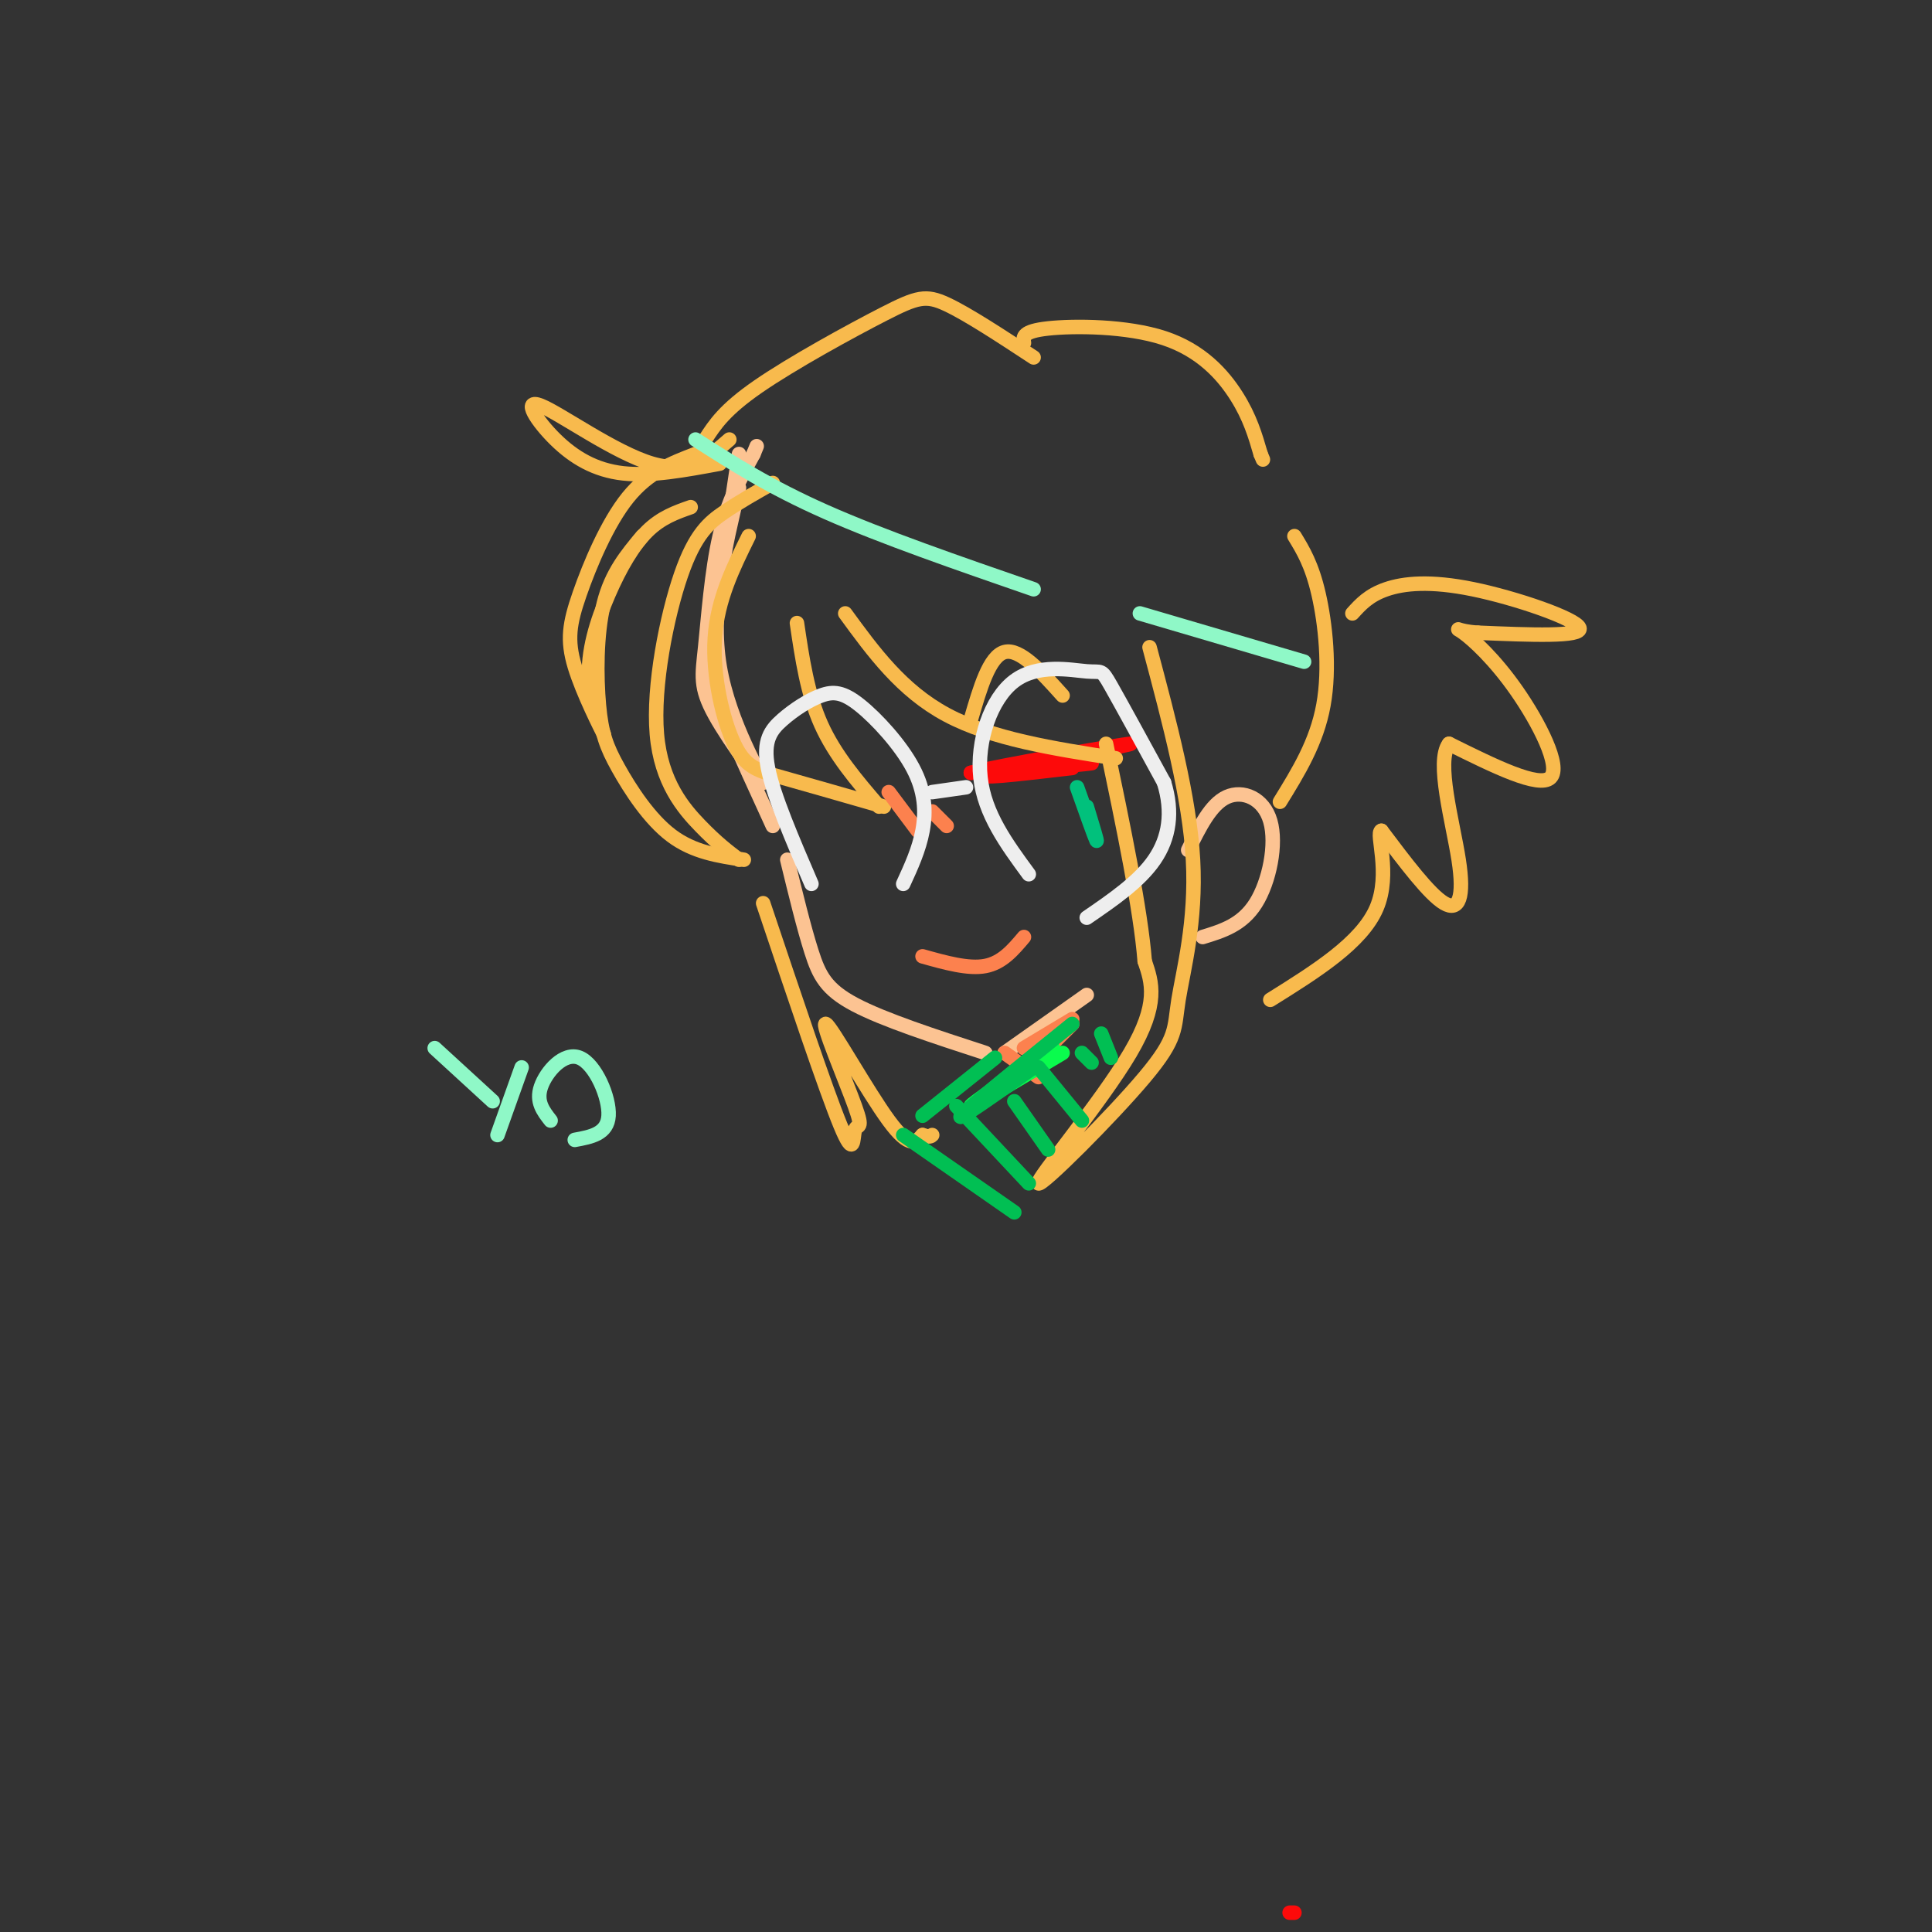 <svg viewBox='0 0 400 400' version='1.1' xmlns='http://www.w3.org/2000/svg' xmlns:xlink='http://www.w3.org/1999/xlink'><rect x="0" y="0" width="400" height="400" fill="#333333" stroke="none"/><g fill='none' stroke='rgb(252,195,146)' stroke-width='3' stroke-linecap='round' stroke-linejoin='round'><path d='M153,101c-2.994,12.567 -5.987,25.134 -4,37c1.987,11.866 8.955,23.030 9,24c0.045,0.970 -6.833,-8.256 -10,-14c-3.167,-5.744 -2.622,-8.008 -2,-14c0.622,-5.992 1.321,-15.712 3,-23c1.679,-7.288 4.340,-12.144 7,-17'/><path d='M156,94c1.167,-2.833 0.583,-1.417 0,0'/><path d='M153,94c-2.244,14.911 -4.489,29.822 -5,39c-0.511,9.178 0.711,12.622 3,18c2.289,5.378 5.644,12.689 9,20'/><path d='M163,178c1.711,7.022 3.422,14.044 5,19c1.578,4.956 3.022,7.844 9,11c5.978,3.156 16.489,6.578 27,10'/><path d='M208,218c0.000,0.000 17.000,-12.000 17,-12'/><path d='M246,176c2.339,-4.750 4.679,-9.500 8,-11c3.321,-1.500 7.625,0.250 9,5c1.375,4.750 -0.179,12.500 -3,17c-2.821,4.500 -6.911,5.750 -11,7'/></g>
<g fill='none' stroke='rgb(253,10,10)' stroke-width='3' stroke-linecap='round' stroke-linejoin='round'><path d='M206,160c10.417,-1.000 20.833,-2.000 20,-2c-0.833,0.000 -12.917,1.000 -25,2'/><path d='M201,160c5.452,-1.417 31.583,-5.958 33,-6c1.417,-0.042 -21.881,4.417 -28,6c-6.119,1.583 4.940,0.292 16,-1'/><path d='M267,396c0.000,0.000 1.000,0.000 1,0'/></g>
<g fill='none' stroke='rgb(1,193,124)' stroke-width='3' stroke-linecap='round' stroke-linejoin='round'><path d='M223,163c1.833,5.167 3.667,10.333 4,11c0.333,0.667 -0.833,-3.167 -2,-7'/></g>
<g fill='none' stroke='rgb(248,186,77)' stroke-width='3' stroke-linecap='round' stroke-linejoin='round'><path d='M201,149c1.917,-6.583 3.833,-13.167 7,-14c3.167,-0.833 7.583,4.083 12,9'/><path d='M165,129c1.083,7.333 2.167,14.667 5,21c2.833,6.333 7.417,11.667 12,17'/><path d='M183,167c-7.905,-2.274 -15.810,-4.548 -21,-6c-5.190,-1.452 -7.667,-2.083 -10,-7c-2.333,-4.917 -4.524,-14.119 -4,-22c0.524,-7.881 3.762,-14.440 7,-21'/><path d='M160,100c-3.418,1.923 -6.836,3.847 -10,6c-3.164,2.153 -6.075,4.536 -9,13c-2.925,8.464 -5.864,23.010 -5,33c0.864,9.990 5.533,15.426 9,19c3.467,3.574 5.734,5.287 8,7'/><path d='M154,178c-5.211,-0.777 -10.421,-1.553 -15,-5c-4.579,-3.447 -8.526,-9.563 -11,-14c-2.474,-4.437 -3.474,-7.195 -4,-13c-0.526,-5.805 -0.579,-14.659 1,-21c1.579,-6.341 4.789,-10.171 8,-14'/><path d='M143,105c-3.056,1.073 -6.112,2.146 -9,5c-2.888,2.854 -5.607,7.487 -8,13c-2.393,5.513 -4.461,11.904 -4,18c0.461,6.096 3.449,11.896 3,11c-0.449,-0.896 -4.337,-8.488 -6,-14c-1.663,-5.512 -1.102,-8.946 1,-15c2.102,-6.054 5.743,-14.730 10,-20c4.257,-5.270 9.128,-7.135 14,-9'/><path d='M149,96c-7.116,1.322 -14.233,2.644 -20,2c-5.767,-0.644 -10.185,-3.255 -14,-7c-3.815,-3.745 -7.027,-8.624 -3,-7c4.027,1.624 15.293,9.750 23,12c7.707,2.250 11.853,-1.375 16,-5'/><path d='M146,91c1.988,-3.077 3.976,-6.155 11,-11c7.024,-4.845 19.083,-11.458 26,-15c6.917,-3.542 8.690,-4.012 13,-2c4.310,2.012 11.155,6.506 18,11'/><path d='M212,71c-0.185,-1.208 -0.369,-2.417 5,-3c5.369,-0.583 16.292,-0.542 24,2c7.708,2.542 12.202,7.583 15,12c2.798,4.417 3.899,8.208 5,12'/><path d='M261,94c0.833,2.000 0.417,1.000 0,0'/><path d='M268,111c1.800,2.956 3.600,5.911 5,12c1.400,6.089 2.400,15.311 1,23c-1.400,7.689 -5.200,13.844 -9,20'/><path d='M280,127c1.702,-1.881 3.405,-3.762 7,-5c3.595,-1.238 9.083,-1.833 18,0c8.917,1.833 21.262,6.095 22,8c0.738,1.905 -10.131,1.452 -21,1'/><path d='M306,131c-4.416,-0.263 -4.957,-1.421 -3,0c1.957,1.421 6.411,5.421 11,12c4.589,6.579 9.311,15.737 7,18c-2.311,2.263 -11.656,-2.368 -21,-7'/><path d='M300,154c-2.774,3.631 0.792,16.208 2,24c1.208,7.792 0.060,10.798 -3,9c-3.060,-1.798 -8.030,-8.399 -13,-15'/><path d='M286,172c-1.267,0.378 2.067,8.822 -1,16c-3.067,7.178 -12.533,13.089 -22,19'/><path d='M238,134c4.149,15.570 8.298,31.139 9,44c0.702,12.861 -2.044,23.012 -3,29c-0.956,5.988 -0.122,7.811 -7,16c-6.878,8.189 -21.467,22.743 -22,22c-0.533,-0.743 12.991,-16.784 19,-27c6.009,-10.216 4.505,-14.608 3,-19'/><path d='M237,199c-0.833,-10.667 -4.417,-27.833 -8,-45'/><path d='M231,157c-12.833,-2.000 -25.667,-4.000 -35,-9c-9.333,-5.000 -15.167,-13.000 -21,-21'/><path d='M158,187c6.496,19.356 12.992,38.713 16,46c3.008,7.287 2.527,2.505 3,1c0.473,-1.505 1.900,0.267 0,-5c-1.900,-5.267 -7.127,-17.572 -6,-17c1.127,0.572 8.608,14.021 13,20c4.392,5.979 5.696,4.490 7,3'/><path d='M191,235c1.500,0.500 1.750,0.250 2,0'/></g>
<g fill='none' stroke='rgb(252,129,78)' stroke-width='3' stroke-linecap='round' stroke-linejoin='round'><path d='M184,164c0.000,0.000 6.000,8.000 6,8'/><path d='M193,168c0.000,0.000 3.000,3.000 3,3'/><path d='M191,198c4.750,1.333 9.500,2.667 13,2c3.500,-0.667 5.750,-3.333 8,-6'/><path d='M208,218c0.000,0.000 7.000,5.000 7,5'/><path d='M212,217c0.000,0.000 10.000,-6.000 10,-6'/><path d='M213,221c0.000,0.000 9.000,-9.000 9,-9'/><path d='M215,219c0.000,0.000 2.000,-2.000 2,-2'/></g>
<g fill='none' stroke='rgb(10,252,77)' stroke-width='3' stroke-linecap='round' stroke-linejoin='round'><path d='M218,217c-8.667,5.917 -17.333,11.833 -17,12c0.333,0.167 9.667,-5.417 19,-11'/></g>
<g fill='none' stroke='rgb(1,191,83)' stroke-width='3' stroke-linecap='round' stroke-linejoin='round'><path d='M214,221c-8.167,5.750 -16.333,11.500 -15,10c1.333,-1.500 12.167,-10.250 23,-19'/><path d='M206,219c0.000,0.000 -15.000,12.000 -15,12'/><path d='M187,235c0.000,0.000 23.000,16.000 23,16'/><path d='M198,229c0.000,0.000 15.000,16.000 15,16'/><path d='M210,228c0.000,0.000 7.000,10.000 7,10'/><path d='M215,221c0.000,0.000 9.000,11.000 9,11'/><path d='M224,218c0.000,0.000 2.000,2.000 2,2'/><path d='M228,214c0.000,0.000 2.000,5.000 2,5'/></g>
<g fill='none' stroke='rgb(238,238,238)' stroke-width='3' stroke-linecap='round' stroke-linejoin='round'><path d='M168,183c-3.944,-9.157 -7.887,-18.314 -9,-24c-1.113,-5.686 0.605,-7.901 3,-10c2.395,-2.099 5.468,-4.082 8,-5c2.532,-0.918 4.524,-0.772 8,2c3.476,2.772 8.436,8.169 11,13c2.564,4.831 2.733,9.094 2,13c-0.733,3.906 -2.366,7.453 -4,11'/><path d='M193,164c0.000,0.000 7.000,-1.000 7,-1'/><path d='M213,181c-4.587,-6.241 -9.174,-12.482 -10,-20c-0.826,-7.518 2.108,-16.314 7,-20c4.892,-3.686 11.740,-2.262 15,-2c3.260,0.262 2.931,-0.640 5,3c2.069,3.640 6.534,11.820 11,20'/><path d='M241,162c1.889,6.133 1.111,11.467 -2,16c-3.111,4.533 -8.556,8.267 -14,12'/></g>
<g fill='none' stroke='rgb(143,248,199)' stroke-width='3' stroke-linecap='round' stroke-linejoin='round'><path d='M144,91c7.667,4.917 15.333,9.833 27,15c11.667,5.167 27.333,10.583 43,16'/><path d='M236,127c0.000,0.000 34.000,10.000 34,10'/><path d='M90,217c0.000,0.000 12.000,11.000 12,11'/><path d='M108,221c0.000,0.000 -5.000,14.000 -5,14'/><path d='M114,232c-1.530,-1.952 -3.060,-3.905 -2,-7c1.060,-3.095 4.708,-7.333 8,-6c3.292,1.333 6.226,8.238 6,12c-0.226,3.762 -3.613,4.381 -7,5'/></g>
</svg>